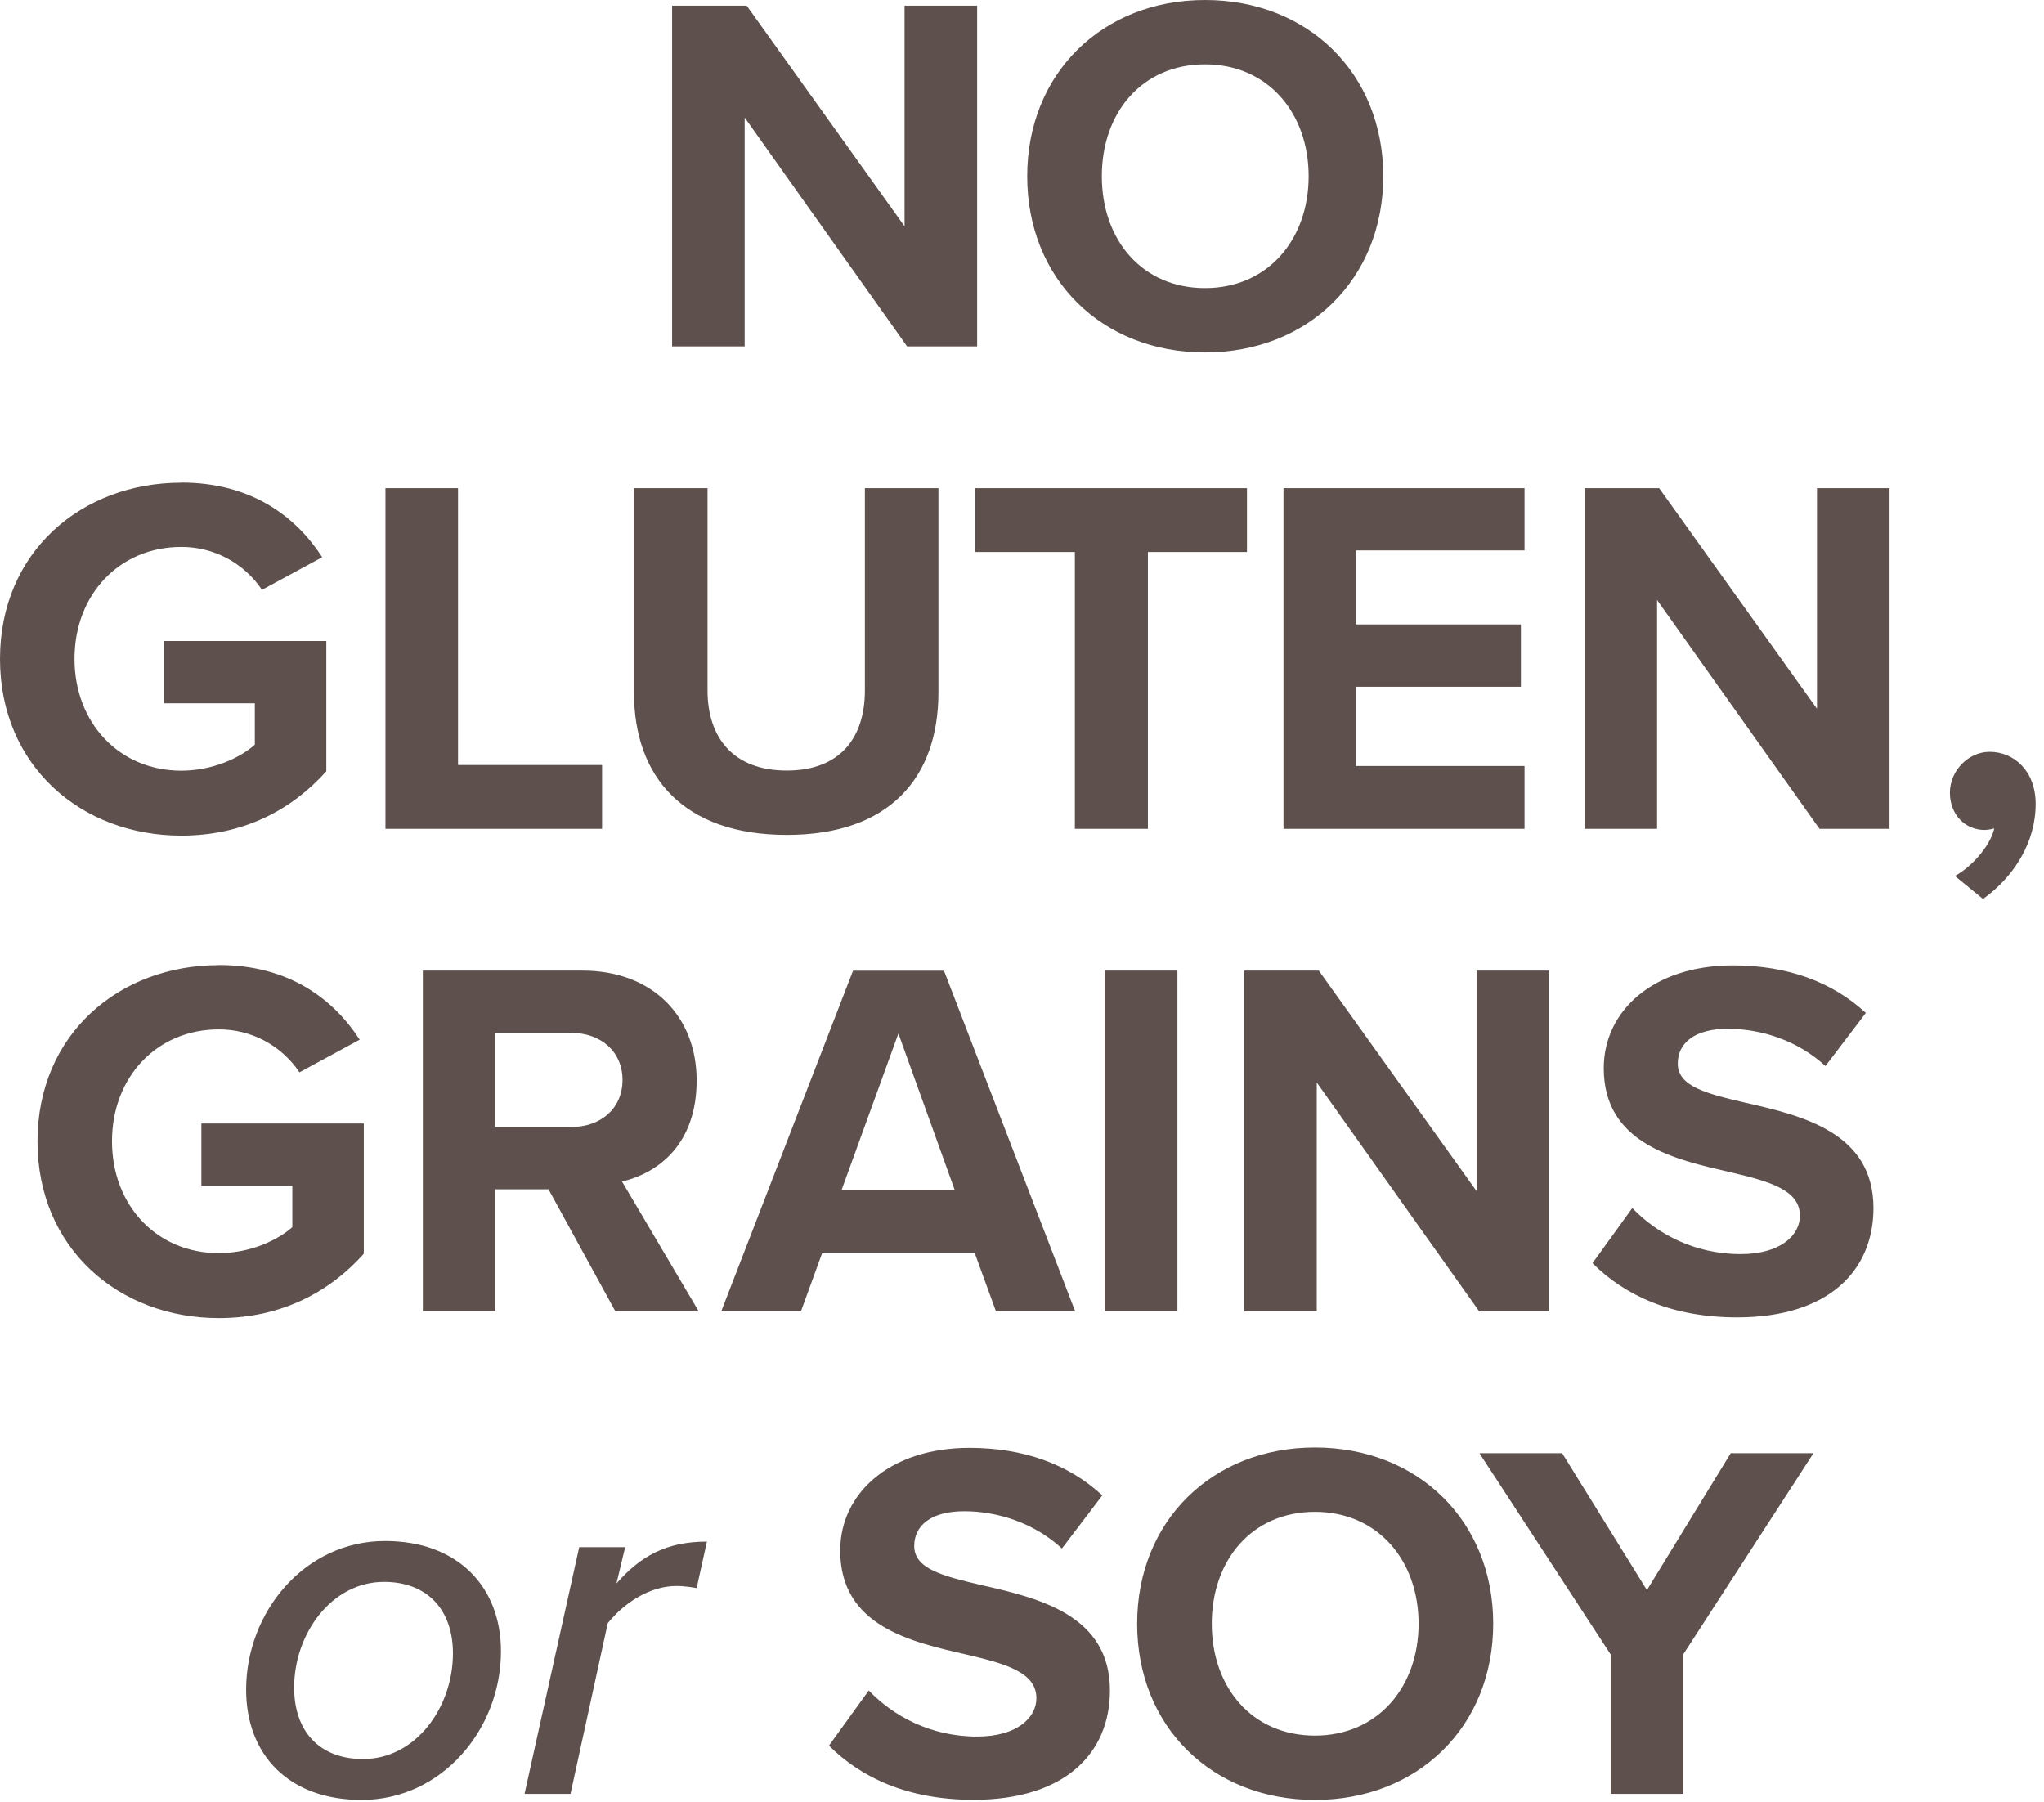 <svg xmlns="http://www.w3.org/2000/svg" fill="none" viewBox="0 0 169 149" height="149" width="169">
<path fill="#5E514D" d="M61.57 9.72V28.64H55.57V0.47H61.74L74.79 18.71V0.47H80.79V28.64H75L61.57 9.72ZM99.63 0C108.16 0 114.37 6.08 114.37 14.57C114.37 23.06 108.16 29.14 99.63 29.14C91.1 29.14 84.93 23.06 84.93 14.57C84.93 6.08 91.14 0 99.63 0ZM99.63 5.32C94.44 5.32 91.1 9.29 91.1 14.57C91.1 19.85 94.44 23.82 99.63 23.82C104.82 23.82 108.2 19.81 108.2 14.57C108.2 9.33 104.82 5.32 99.63 5.32ZM14.98 39.9C20.81 39.9 24.48 42.73 26.64 46.07L21.66 48.77C20.928 47.674 19.935 46.776 18.771 46.156C17.608 45.537 16.308 45.215 14.99 45.22C9.88 45.22 6.16 49.15 6.16 54.47C6.16 59.79 9.88 63.72 14.99 63.72C17.57 63.72 19.85 62.66 21.07 61.57V58.15H13.55V53H26.98V63.77C24.11 66.98 20.1 69.09 14.99 69.09C6.75 69.09 0 63.35 0 54.48C0 45.61 6.76 39.91 14.99 39.91L14.98 39.9ZM31.87 40.36H37.87V63.25H49.78V68.53H31.87V40.36ZM52.42 40.36H58.5V57.08C58.5 61.01 60.65 63.71 65.05 63.71C69.45 63.71 71.51 61.01 71.51 57.08V40.36H77.59V57.25C77.59 64.26 73.58 69.03 65.05 69.03C56.52 69.03 52.42 64.22 52.42 57.29V40.36ZM88.87 45.64H80.63V40.36H103.1V45.64H94.91V68.53H88.87V45.64ZM106.12 40.36H126.05V45.51H112.11V51.63H125.75V56.78H112.11V63.33H126.05V68.53H106.12V40.36ZM137.01 49.61V68.53H131.01V40.36H137.18L150.23 58.6V40.36H156.23V68.53H150.44L137.01 49.61ZM161.64 72.42C162.99 71.7 164.55 69.97 164.89 68.49C164.76 68.53 164.38 68.62 164.09 68.62C162.48 68.62 161.22 67.35 161.22 65.54C161.22 63.73 162.74 62.16 164.51 62.16C166.5 62.16 168.31 63.72 168.31 66.47C168.31 69.64 166.54 72.47 163.96 74.33L161.64 72.43V72.42ZM18.08 79.79C23.91 79.79 27.58 82.62 29.74 85.96L24.76 88.66C24.028 87.564 23.035 86.666 21.871 86.046C20.707 85.427 19.408 85.105 18.09 85.11C12.98 85.11 9.26 89.04 9.26 94.36C9.26 99.68 12.98 103.61 18.09 103.61C20.67 103.61 22.95 102.55 24.17 101.46V98.04H16.65V92.89H30.08V103.66C27.21 106.87 23.2 108.98 18.09 108.98C9.85 108.98 3.1 103.24 3.1 94.37C3.1 85.5 9.86 79.8 18.09 79.8L18.08 79.79ZM45.35 98.33H40.96V108.42H34.96V80.25H48.14C54.01 80.25 57.6 84.09 57.6 89.33C57.6 94.57 54.47 96.97 51.43 97.69L57.77 108.42H50.88L45.35 98.33ZM47.25 85.41H40.96V93.18H47.25C49.66 93.18 51.47 91.66 51.47 89.29C51.47 86.92 49.65 85.4 47.25 85.4V85.41ZM80.58 103.57H67.99L66.22 108.43H59.63L70.53 80.26H78.05L88.9 108.43H82.35L80.58 103.57ZM69.6 98.37H78.93L74.28 85.45L69.59 98.37H69.6ZM91.35 80.25H97.35V108.42H91.35V80.25ZM108.87 89.5V108.42H102.87V80.25H109.04L122.09 98.49V80.25H128.09V108.42H122.3L108.87 89.5ZM134.97 99.89C136.96 101.96 140.04 103.69 143.92 103.69C147.21 103.69 148.82 102.13 148.82 100.52C148.82 98.41 146.37 97.69 143.12 96.93C138.52 95.87 132.6 94.61 132.6 88.31C132.6 83.62 136.65 79.82 143.29 79.82C147.77 79.82 151.48 81.17 154.27 83.75L150.93 88.14C148.65 86.03 145.61 85.06 142.86 85.06C140.11 85.06 138.72 86.24 138.72 87.93C138.72 89.83 141.08 90.42 144.34 91.18C148.99 92.24 154.9 93.63 154.9 99.88C154.9 105.03 151.23 108.92 143.62 108.92C138.21 108.92 134.33 107.1 131.67 104.44L134.96 99.88L134.97 99.89ZM31.83 127.41C37.83 127.41 41.42 131.17 41.42 136.53C41.42 142.95 36.56 148.82 29.89 148.82C23.89 148.82 20.35 145.1 20.35 139.7C20.35 133.32 25.16 127.41 31.84 127.41H31.83ZM31.75 130.79C27.4 130.79 24.32 135.1 24.32 139.53C24.32 143.16 26.43 145.44 30.02 145.44C34.37 145.44 37.45 141.17 37.45 136.7C37.45 133.07 35.3 130.79 31.75 130.79ZM47.89 127.92H51.69L50.97 130.92C52.91 128.72 55.02 127.46 58.45 127.46L57.6 131.3C57.35 131.26 56.67 131.13 55.91 131.13C53.67 131.13 51.52 132.61 50.25 134.21L47.17 148.32H43.37L47.89 127.92ZM71.84 139.78C73.83 141.85 76.91 143.58 80.79 143.58C84.08 143.58 85.69 142.02 85.69 140.41C85.69 138.3 83.24 137.58 79.99 136.82C75.39 135.76 69.47 134.5 69.47 128.2C69.47 123.51 73.52 119.71 80.16 119.71C84.64 119.71 88.35 121.06 91.14 123.64L87.8 128.03C85.52 125.92 82.48 124.95 79.73 124.95C76.98 124.95 75.59 126.13 75.59 127.82C75.59 129.72 77.96 130.31 81.21 131.07C85.86 132.13 91.77 133.52 91.77 139.77C91.77 144.92 88.1 148.81 80.49 148.81C75.08 148.81 71.2 146.99 68.54 144.33L71.83 139.77L71.84 139.78ZM108.72 119.68C117.25 119.68 123.46 125.76 123.46 134.25C123.46 142.74 117.25 148.82 108.72 148.82C100.19 148.82 94.02 142.74 94.02 134.25C94.02 125.76 100.23 119.68 108.72 119.68ZM108.72 125C103.53 125 100.19 128.97 100.19 134.25C100.19 139.53 103.53 143.5 108.72 143.5C113.91 143.5 117.29 139.49 117.29 134.25C117.29 129.01 113.91 125 108.72 125ZM133.17 136.79L122.32 120.15H129.16L136.17 131.47L143.1 120.15H149.94L139.17 136.79V148.32H133.17V136.79Z"></path>
</svg>
